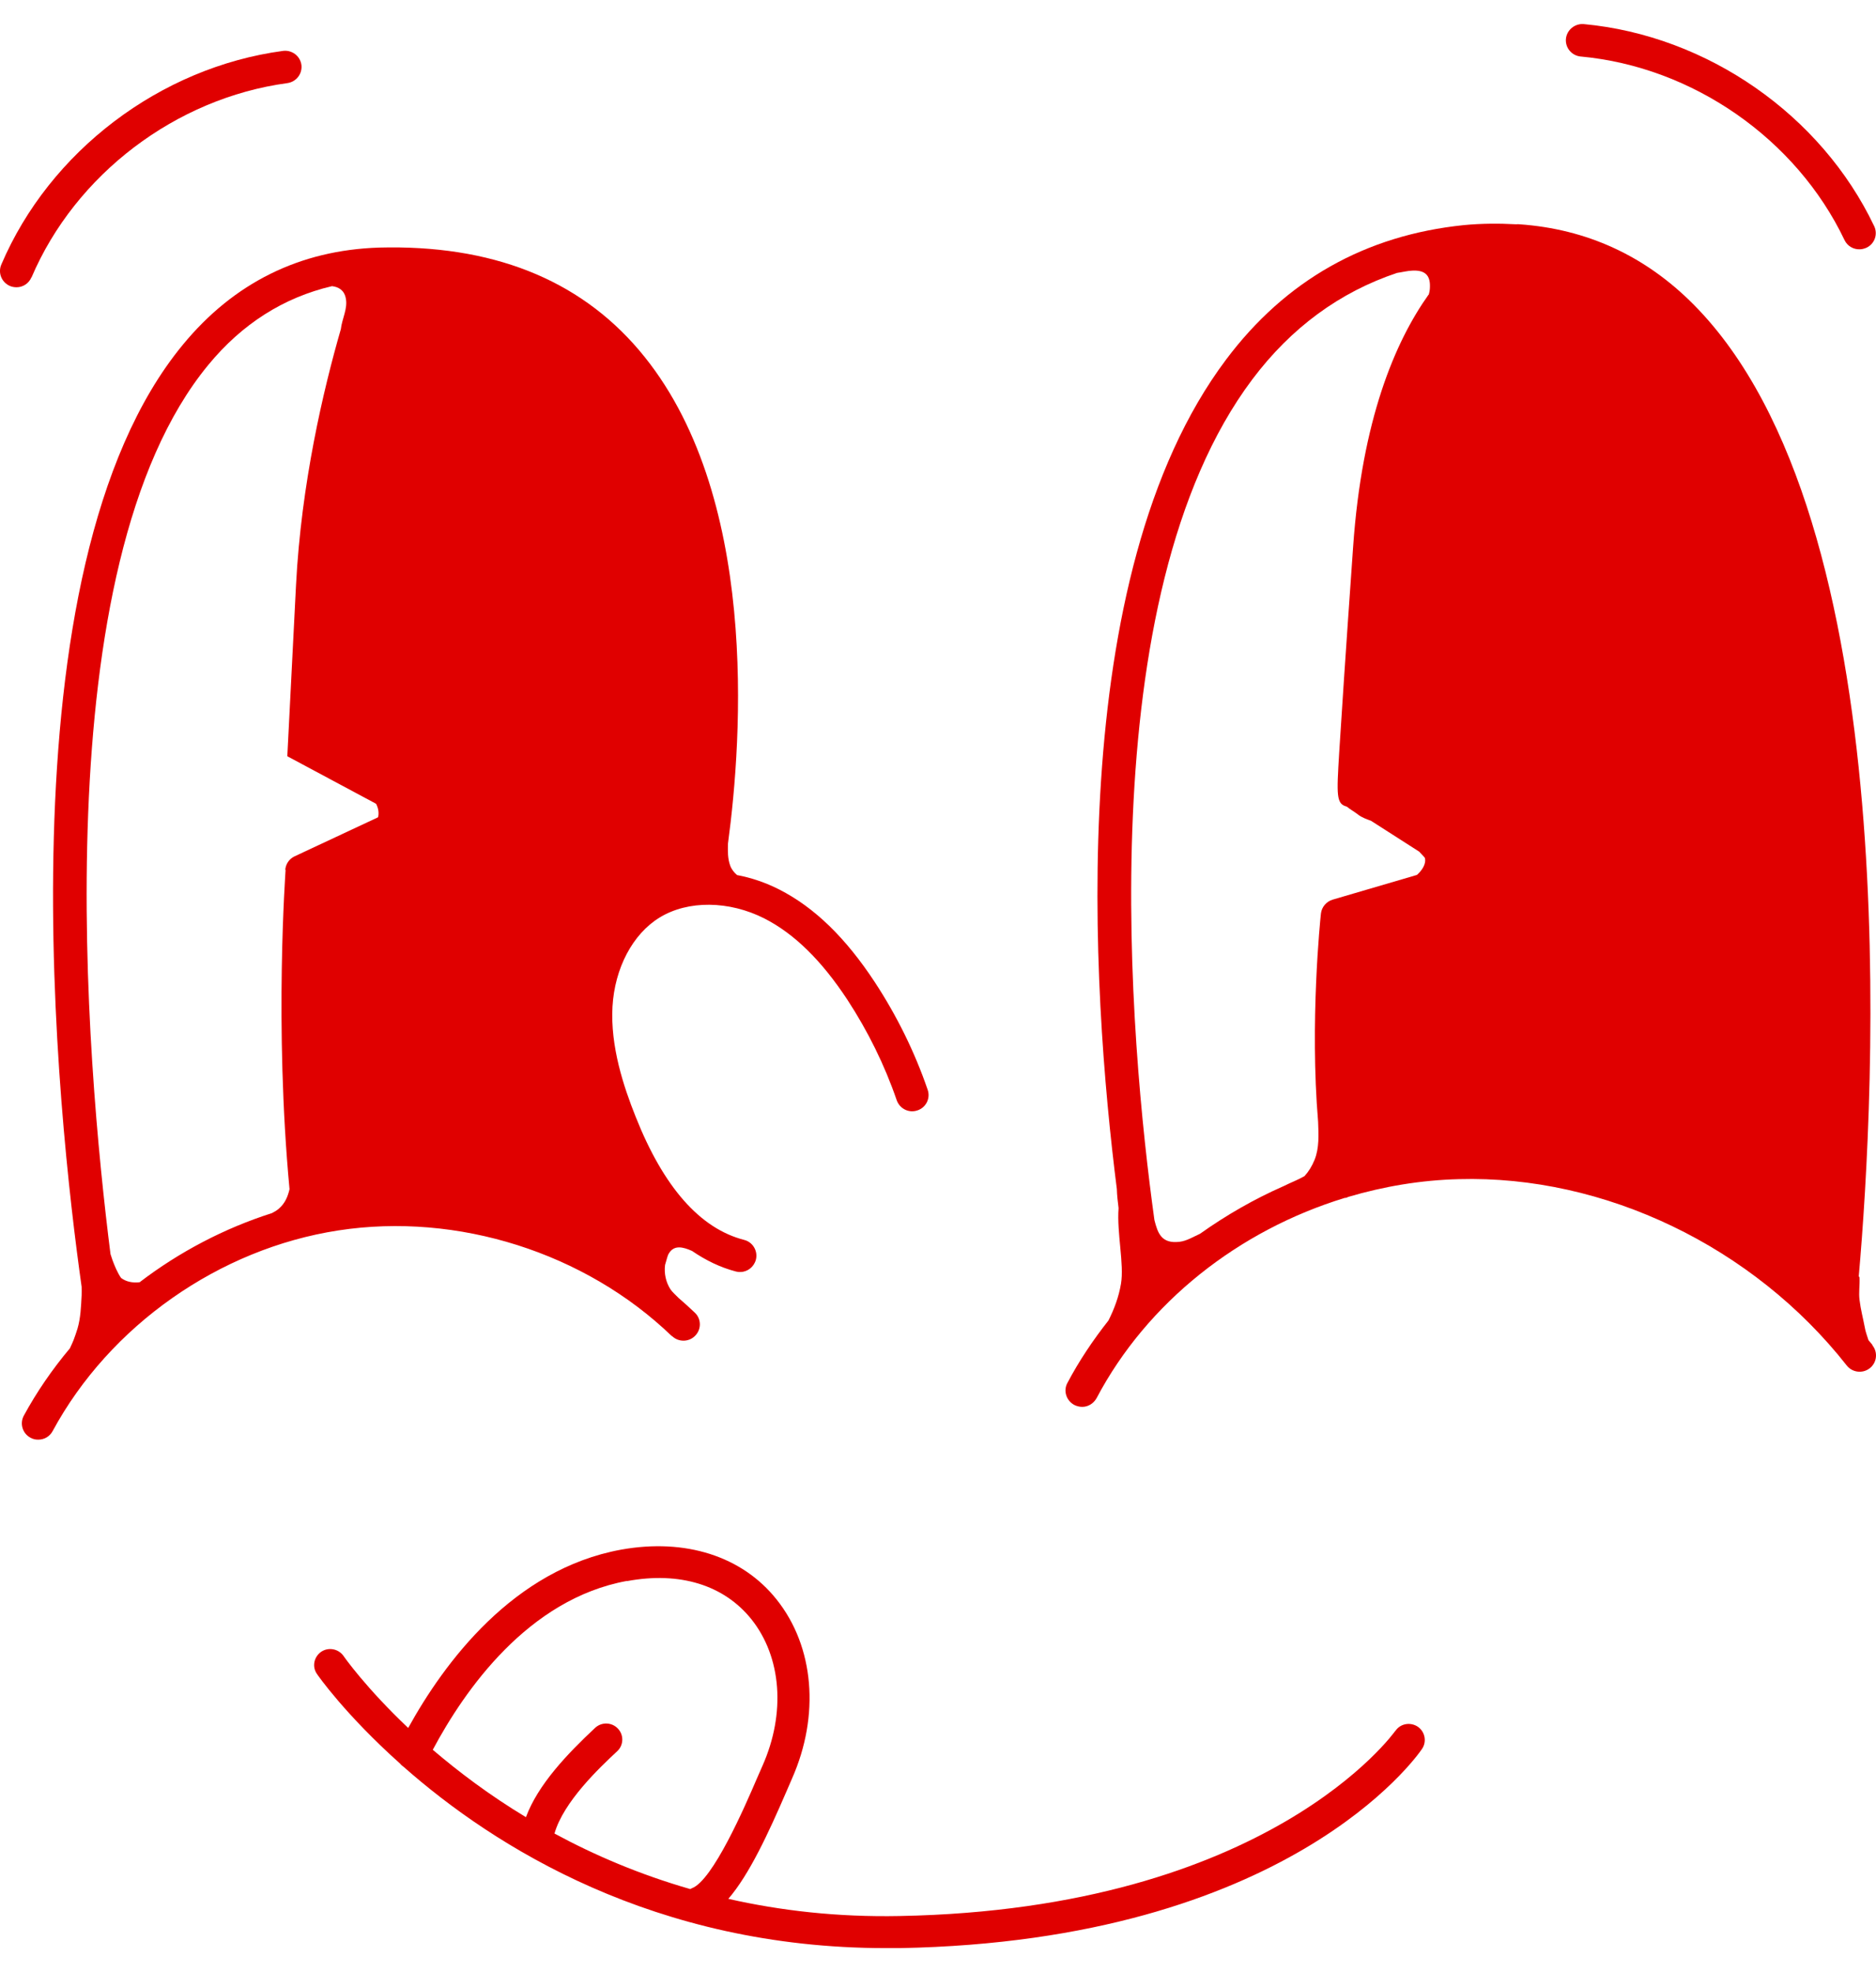 <svg xmlns="http://www.w3.org/2000/svg" fill="none" viewBox="0 0 39 41" height="41" width="39">
<path fill="#E00000" d="M13.971 27.776C14.106 27.907 14.324 27.903 14.452 27.769C14.584 27.635 14.581 27.419 14.446 27.291C14.337 27.187 14.225 27.085 14.11 26.987C14.047 26.922 13.978 26.863 13.938 26.804C13.843 26.657 13.803 26.474 13.826 26.297L13.872 26.137C13.882 26.11 13.889 26.081 13.905 26.058C14.014 25.878 14.195 25.921 14.386 26.006C14.673 26.202 14.973 26.349 15.299 26.434C15.329 26.441 15.361 26.447 15.391 26.444C15.539 26.444 15.674 26.339 15.714 26.189C15.76 26.009 15.651 25.822 15.47 25.777C14.551 25.541 13.793 24.677 13.214 23.215C12.963 22.587 12.687 21.755 12.733 20.928C12.779 20.129 13.151 19.419 13.711 19.076C14.301 18.713 15.157 18.722 15.892 19.095C16.514 19.413 17.078 19.966 17.618 20.787C18.043 21.438 18.389 22.138 18.642 22.874C18.705 23.051 18.896 23.146 19.074 23.084C19.252 23.025 19.347 22.832 19.285 22.655C19.015 21.867 18.642 21.114 18.188 20.421C17.582 19.498 16.933 18.866 16.201 18.493C15.918 18.349 15.622 18.248 15.322 18.192C15.263 18.14 15.21 18.078 15.18 17.996C15.124 17.842 15.131 17.689 15.134 17.535C15.427 15.366 15.796 10.232 13.286 7.281C12.021 5.792 10.203 5.085 7.88 5.147C6.236 5.2 4.863 5.877 3.802 7.166C-0.052 11.835 1.203 23.257 1.697 26.752C1.697 26.811 1.7 26.873 1.697 26.931C1.684 27.167 1.677 27.396 1.611 27.622C1.588 27.7 1.559 27.779 1.529 27.861C1.506 27.916 1.48 27.975 1.453 28.031C1.088 28.466 0.765 28.934 0.495 29.431C0.406 29.595 0.468 29.801 0.633 29.889C0.686 29.919 0.745 29.932 0.801 29.929C0.92 29.929 1.035 29.863 1.094 29.752C2.28 27.56 4.556 25.96 7.034 25.58C9.511 25.198 12.166 26.042 13.965 27.776H13.971ZM5.937 18.084C5.937 18.117 5.699 21.314 6.019 24.723C5.983 24.873 5.93 25.014 5.792 25.132C5.749 25.168 5.703 25.194 5.653 25.22C4.665 25.535 3.73 26.025 2.903 26.657C2.761 26.673 2.626 26.65 2.517 26.568C2.438 26.454 2.382 26.313 2.339 26.199C2.323 26.156 2.313 26.114 2.297 26.071C1.793 22.092 0.887 11.766 4.329 7.588C5.034 6.731 5.897 6.185 6.902 5.949C7.037 5.965 7.155 6.031 7.188 6.198C7.235 6.41 7.109 6.63 7.086 6.842C6.721 8.108 6.263 10.049 6.154 12.162L5.973 15.722L7.818 16.71C7.86 16.789 7.88 16.88 7.864 16.972C7.864 16.979 7.86 16.985 7.857 16.992L6.124 17.803C6.012 17.855 5.94 17.963 5.93 18.084H5.937Z"></path>
<path fill="#E00000" d="M0.656 5.766C1.569 3.626 3.654 2.042 5.973 1.728C6.161 1.702 6.289 1.532 6.266 1.349C6.24 1.162 6.068 1.035 5.884 1.058C3.328 1.401 1.032 3.145 0.027 5.501C-0.046 5.674 0.033 5.87 0.208 5.946C0.254 5.965 0.3 5.972 0.346 5.972C0.475 5.972 0.6 5.893 0.653 5.766H0.656Z"></path>
<path fill="#E00000" d="M32.864 1.175C35.193 1.391 37.344 2.89 38.345 4.99C38.404 5.115 38.53 5.187 38.661 5.183C38.708 5.183 38.754 5.17 38.8 5.151C38.971 5.072 39.044 4.869 38.961 4.699C37.861 2.389 35.492 0.74 32.926 0.501C32.742 0.485 32.574 0.619 32.554 0.806C32.537 0.992 32.672 1.156 32.86 1.175H32.864Z"></path>
<path fill="#E00000" d="M38.925 27.959C38.899 27.926 38.869 27.893 38.843 27.861C38.816 27.772 38.78 27.681 38.767 27.596C38.731 27.406 38.681 27.22 38.658 27.026C38.638 26.869 38.665 26.722 38.658 26.568C38.658 26.555 38.651 26.546 38.642 26.532C38.971 22.783 39.64 10.801 35.212 6.335C34.201 5.314 32.982 4.761 31.589 4.663C31.566 4.66 31.543 4.66 31.52 4.663C31.167 4.644 30.808 4.644 30.432 4.68C28.387 4.889 26.723 5.828 25.488 7.477C22.108 11.979 22.694 20.587 23.218 24.72C23.221 24.851 23.238 24.985 23.254 25.116C23.215 25.633 23.373 26.28 23.304 26.689C23.258 26.961 23.165 27.21 23.044 27.452C22.724 27.858 22.434 28.289 22.19 28.751C22.101 28.914 22.167 29.12 22.335 29.209C22.388 29.235 22.444 29.248 22.5 29.248C22.619 29.248 22.734 29.179 22.796 29.068C23.847 27.076 25.751 25.577 27.959 24.903C27.965 24.903 27.972 24.903 27.978 24.903C27.998 24.9 28.011 24.89 28.028 24.883C28.769 24.664 29.543 24.533 30.33 24.514C33.351 24.429 36.448 25.914 38.391 28.387C38.507 28.535 38.721 28.561 38.869 28.446C39.017 28.332 39.044 28.119 38.928 27.972L38.925 27.959ZM29.698 6.126C29 7.107 28.314 8.727 28.13 11.367C27.965 13.703 27.883 14.966 27.84 15.65C27.787 16.537 27.777 16.713 27.998 16.769C28.064 16.825 28.149 16.87 28.225 16.929C28.311 16.998 28.407 17.028 28.502 17.064L29.503 17.705C29.503 17.705 29.52 17.724 29.53 17.734C29.566 17.774 29.599 17.803 29.622 17.836C29.652 17.96 29.566 18.091 29.457 18.189L27.705 18.703C27.573 18.742 27.477 18.857 27.461 18.991C27.448 19.099 27.227 21.255 27.402 23.319C27.412 23.588 27.428 23.863 27.329 24.111C27.273 24.249 27.204 24.357 27.119 24.451C26.983 24.53 26.829 24.586 26.687 24.658C26.071 24.929 25.491 25.263 24.948 25.649C24.806 25.714 24.668 25.799 24.523 25.816C24.144 25.862 24.068 25.636 23.999 25.364C23.491 21.69 22.635 12.414 26.035 7.886C26.842 6.813 27.85 6.073 29.042 5.674C29.154 5.658 29.263 5.628 29.378 5.625C29.622 5.619 29.734 5.72 29.727 5.962C29.727 6.031 29.714 6.083 29.701 6.129L29.698 6.126Z"></path>
<path fill="#E00000" d="M29.009 35.981C28.983 36.017 26.377 39.689 18.705 39.833C17.407 39.859 16.221 39.721 15.141 39.476C15.579 38.969 15.977 38.105 16.353 37.235L16.465 36.976C17.048 35.658 16.926 34.231 16.145 33.253C15.427 32.35 14.245 31.977 12.914 32.216C10.667 32.625 9.234 34.568 8.486 35.923C7.604 35.088 7.155 34.447 7.142 34.427C7.037 34.277 6.829 34.238 6.678 34.339C6.526 34.444 6.483 34.65 6.589 34.8C6.602 34.823 7.179 35.648 8.318 36.665C8.341 36.695 8.368 36.714 8.397 36.737C10.272 38.39 13.606 40.5 18.412 40.5C18.514 40.5 18.613 40.5 18.715 40.5C26.766 40.349 29.454 36.521 29.563 36.358C29.665 36.207 29.625 36.001 29.474 35.897C29.319 35.795 29.111 35.831 29.009 35.985V35.981ZM13.036 32.87C14.133 32.667 15.052 32.952 15.622 33.665C16.247 34.45 16.337 35.615 15.852 36.708L15.737 36.97C15.487 37.555 14.815 39.103 14.38 39.257C14.37 39.26 14.36 39.27 14.35 39.273C13.293 38.969 12.354 38.566 11.527 38.118C11.715 37.457 12.463 36.75 12.831 36.407C12.966 36.283 12.973 36.07 12.845 35.936C12.719 35.802 12.505 35.795 12.37 35.923C11.794 36.462 11.184 37.1 10.934 37.778C10.173 37.32 9.531 36.832 8.997 36.377C9.659 35.134 10.98 33.243 13.032 32.867L13.036 32.87Z"></path>
</svg>
